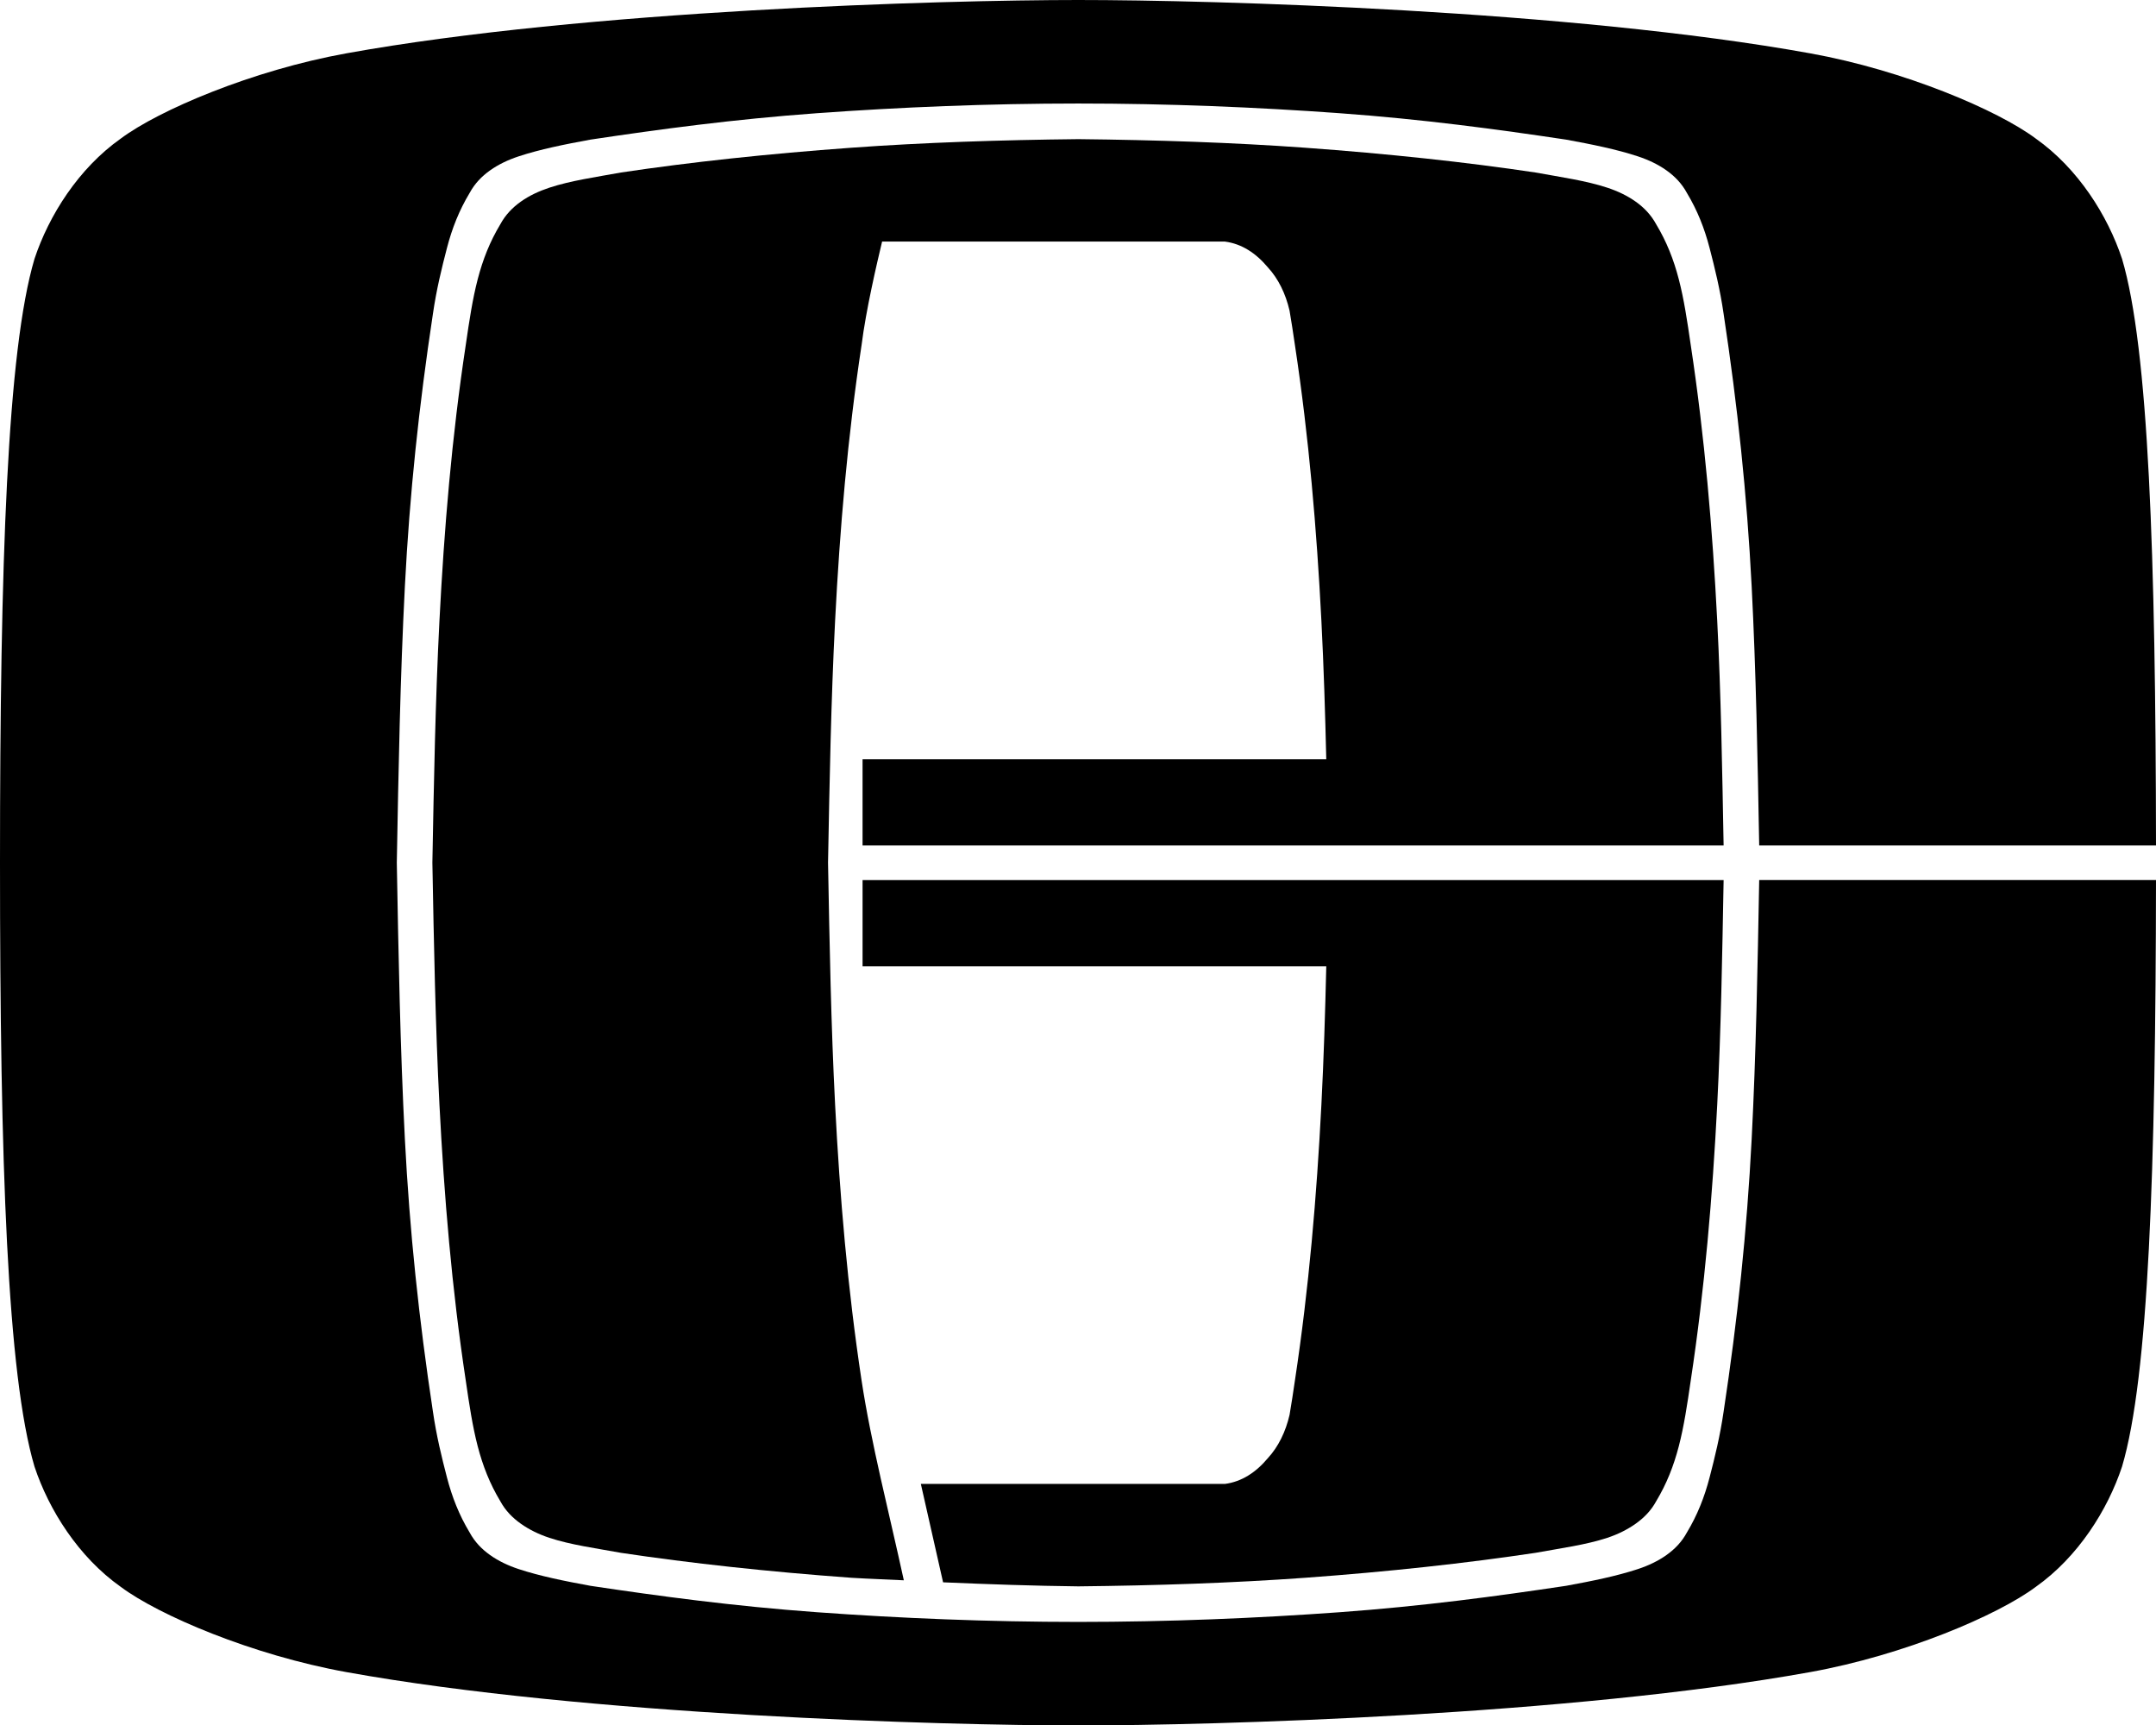 <?xml version="1.0" encoding="UTF-8" standalone="no"?>
<!-- Created with Inkscape (http://www.inkscape.org/) -->

<svg
   xmlns:dc="http://purl.org/dc/elements/1.1/"
   xmlns:cc="http://creativecommons.org/ns#"
   xmlns:rdf="http://www.w3.org/1999/02/22-rdf-syntax-ns#"
   xmlns:svg="http://www.w3.org/2000/svg"
   xmlns="http://www.w3.org/2000/svg"
   xmlns:sodipodi="http://sodipodi.sourceforge.net/DTD/sodipodi-0.dtd"
   xmlns:inkscape="http://www.inkscape.org/namespaces/inkscape"
   id="svg2985"
   version="1.1"
   inkscape:version="0.48.3.1 r9886"
   width="400"
   height="320.08"
   sodipodi:docname="CPB_Logo_1967.svg">
  <defs
     id="defs2989" />
  <sodipodi:namedview
     pagecolor="#ffffff"
     bordercolor="#666666"
     borderopacity="1"
     objecttolerance="10"
     gridtolerance="10"
     guidetolerance="10"
     inkscape:pageopacity="0"
     inkscape:pageshadow="2"
     inkscape:window-width="1366"
     inkscape:window-height="709"
     id="namedview2987"
     showgrid="false"
     showguides="true"
     inkscape:guide-bbox="true"
     fit-margin-top="0"
     fit-margin-left="0"
     fit-margin-right="0"
     fit-margin-bottom="0"
     inkscape:zoom="1.4275405"
     inkscape:cx="166.85806"
     inkscape:cy="153.39084"
     inkscape:window-x="-8"
     inkscape:window-y="-8"
     inkscape:window-maximized="1"
     inkscape:current-layer="svg2985"
     inkscape:snap-bbox="false"
     inkscape:snap-midpoints="false"
     inkscape:object-paths="false"
     inkscape:snap-intersection-paths="true"
     inkscape:object-nodes="false" />
  <path
     style="fill:#000000;fill-opacity:1;stroke:none"
     d="m 170.844,275.281 4.125,18.25 c 8.528,0.368 16.949,0.659 25.094,0.75 14.408,-0.152 28.707,-0.623 42.094,-1.594 15.421,-1.118 29.852,-2.696 42.719,-4.625 4.699,-0.858 9.367,-1.479 13.312,-2.781 1.973,-0.652 3.737,-1.528 5.281,-2.625 1.544,-1.098 2.857,-2.421 3.812,-4.188 1.932,-3.209 3.234,-6.522 4.188,-10.188 0.953,-3.666 1.563,-7.697 2.219,-12.219 2.595,-17.117 4.033,-34.117 4.906,-51.125 0.71,-13.825 0.926,-27.702 1.188,-41.688 l -159.75,0 0,16 86.031,0 c -0.204,8.588 -0.468,17.153 -0.906,25.688 -0.873,17.008 -2.311,34.008 -4.906,51.125 -0.328,2.261 -0.651,4.379 -1,6.406 -0.727,3.145 -2.08,5.908 -4,8 -2.242,2.68 -4.872,4.402 -8,4.812 -18.802,0 -37.604,0 -56.406,0 z"
     id="path3828"
     inkscape:connector-curvature="0"
     sodipodi:nodetypes="cccscccccccccccsccccc" />
  <path
     style="fill:#000000;fill-opacity:1;stroke:none"
     d="m 200.062,25.812 c -14.409,0.153 -28.738,0.623 -42.125,1.594 -15.421,1.118 -29.853,2.665 -42.719,4.594 -4.699,0.858 -9.335,1.51 -13.281,2.812 -1.973,0.651 -3.768,1.496 -5.312,2.594 -1.544,1.097 -2.858,2.452 -3.812,4.219 -1.932,3.209 -3.234,6.522 -4.188,10.188 -0.953,3.666 -1.563,7.697 -2.219,12.219 -2.595,17.117 -4.002,34.086 -4.875,51.094 -0.764,14.886 -1.03,29.83 -1.312,44.906 0.282,15.076 0.548,30.02 1.312,44.906 0.873,17.008 2.28,34.008 4.875,51.125 0.656,4.522 1.265,8.553 2.219,12.219 0.953,3.665 2.255,6.979 4.188,10.188 0.955,1.767 2.268,3.09 3.812,4.188 1.544,1.097 3.339,1.973 5.312,2.625 3.946,1.303 8.582,1.923 13.281,2.781 12.866,1.929 27.297,3.507 42.719,4.625 3.287,0.203 6.495,0.302 9.75,0.469 -2.663,-12.256 -6.114,-25.584 -7.844,-37.094 -2.595,-17.117 -4.033,-34.117 -4.906,-51.125 -0.764,-14.886 -1.03,-29.83 -1.312,-44.906 0.283,-15.076 0.548,-30.02 1.312,-44.906 0.873,-17.008 2.311,-33.977 4.906,-51.094 0.825,-6.567 2.839,-15.146 3.812,-19.219 l 63.594,0 c 3.128,0.41 5.758,2.133 8,4.812 1.92,2.092 3.273,4.855 4,8 0.349,2.027 0.672,4.145 1,6.406 2.595,17.117 4.033,34.086 4.906,51.094 0.438,8.535 0.702,17.13 0.906,25.719 l -86.031,0 0,16 159.75,0 c -0.262,-13.985 -0.478,-27.894 -1.188,-41.719 -0.873,-17.008 -2.311,-33.977 -4.906,-51.094 -0.656,-4.522 -1.265,-8.553 -2.219,-12.219 -0.953,-3.665 -2.255,-6.979 -4.188,-10.188 -0.955,-1.767 -2.268,-3.121 -3.812,-4.219 -1.544,-1.097 -3.308,-1.942 -5.281,-2.594 C 294.242,33.51 289.574,32.858 284.875,32 272.009,30.071 257.578,28.524 242.156,27.406 228.769,26.436 214.471,25.965 200.062,25.812 z"
     id="path3818"
     inkscape:connector-curvature="0"
     sodipodi:nodetypes="cscsscscscscscccccccscsccccccsccccccccsscsc" />
  <path
     style="fill:#000000;fill-opacity:1;stroke:none"
     d="M 200.05,0 C 174.968,0 108.798,1.851 64.216,9.902 46.83,13.043 29.489,20.418 22.406,25.706 14.553,31.258 9.066,39.985 6.402,48.012 1.347,65.048 0,104.268 0,160.04 c 0,55.772 1.347,94.992 6.402,112.028 2.665,8.027 8.151,16.755 16.004,22.306 7.083,5.289 24.424,12.664 41.81,15.804 44.582,8.052 110.752,9.903 135.834,9.903 25.082,0 91.252,-1.851 135.834,-9.903 17.387,-3.14 34.727,-10.515 41.811,-15.804 7.853,-5.551 13.34,-14.279 16.004,-22.306 4.94,-16.65 6.241,-55.058 6.302,-108.827 l -73.618,0 c -0.297,16.18 -0.582,32.165 -1.4,48.112 -0.873,17.008 -2.606,33.396 -5.202,50.513 -0.656,4.522 -1.647,8.538 -2.601,12.203 -0.953,3.666 -2.268,6.994 -4.201,10.203 -0.955,1.767 -2.257,3.103 -3.801,4.201 -1.544,1.097 -3.328,1.949 -5.301,2.601 -3.946,1.303 -8.604,2.243 -13.303,3.101 -12.866,1.929 -26.589,3.783 -42.01,4.901 -15.421,1.118 -31.829,1.8 -48.512,1.8 -16.684,0 -33.091,-0.682 -48.512,-1.8 -15.421,-1.118 -29.144,-2.972 -42.01,-4.901 -4.699,-0.858 -9.357,-1.798 -13.303,-3.101 -1.973,-0.651 -3.757,-1.503 -5.301,-2.601 -1.544,-1.098 -2.846,-2.434 -3.801,-4.201 -1.932,-3.209 -3.248,-6.537 -4.201,-10.203 -0.953,-3.665 -1.945,-7.681 -2.601,-12.203 -2.595,-17.117 -4.328,-33.505 -5.201,-50.513 -0.873,-17.008 -1.186,-34.023 -1.5,-51.313 0.314,-17.289 0.627,-34.305 1.5,-51.313 0.873,-17.008 2.606,-33.396 5.201,-50.513 0.656,-4.522 1.647,-8.538 2.601,-12.203 0.953,-3.666 2.269,-6.994 4.201,-10.203 0.955,-1.767 2.257,-3.104 3.801,-4.201 1.544,-1.097 3.328,-1.949 5.301,-2.601 3.946,-1.303 8.604,-2.243 13.303,-3.101 12.866,-1.929 26.589,-3.783 42.01,-4.901 15.421,-1.118 31.829,-1.8 48.512,-1.8 16.684,0 33.091,0.682 48.512,1.8 15.421,1.118 29.144,2.972 42.01,4.901 4.699,0.858 9.357,1.798 13.303,3.101 1.973,0.651 3.757,1.503 5.301,2.601 1.544,1.097 2.846,2.434 3.801,4.201 1.933,3.209 3.248,6.537 4.201,10.203 0.953,3.665 1.945,7.681 2.601,12.203 2.595,17.117 4.328,33.505 5.202,50.513 0.818,15.947 1.103,31.932 1.4,48.112 l 73.618,0 C 399.94,103.07 398.638,64.662 393.698,48.012 391.034,39.985 385.547,31.258 377.694,25.706 370.611,20.418 353.27,13.043 335.884,9.902 291.302,1.851 225.132,0 200.05,0 z"
     id="path4035"
     inkscape:connector-curvature="0" />
</svg>
